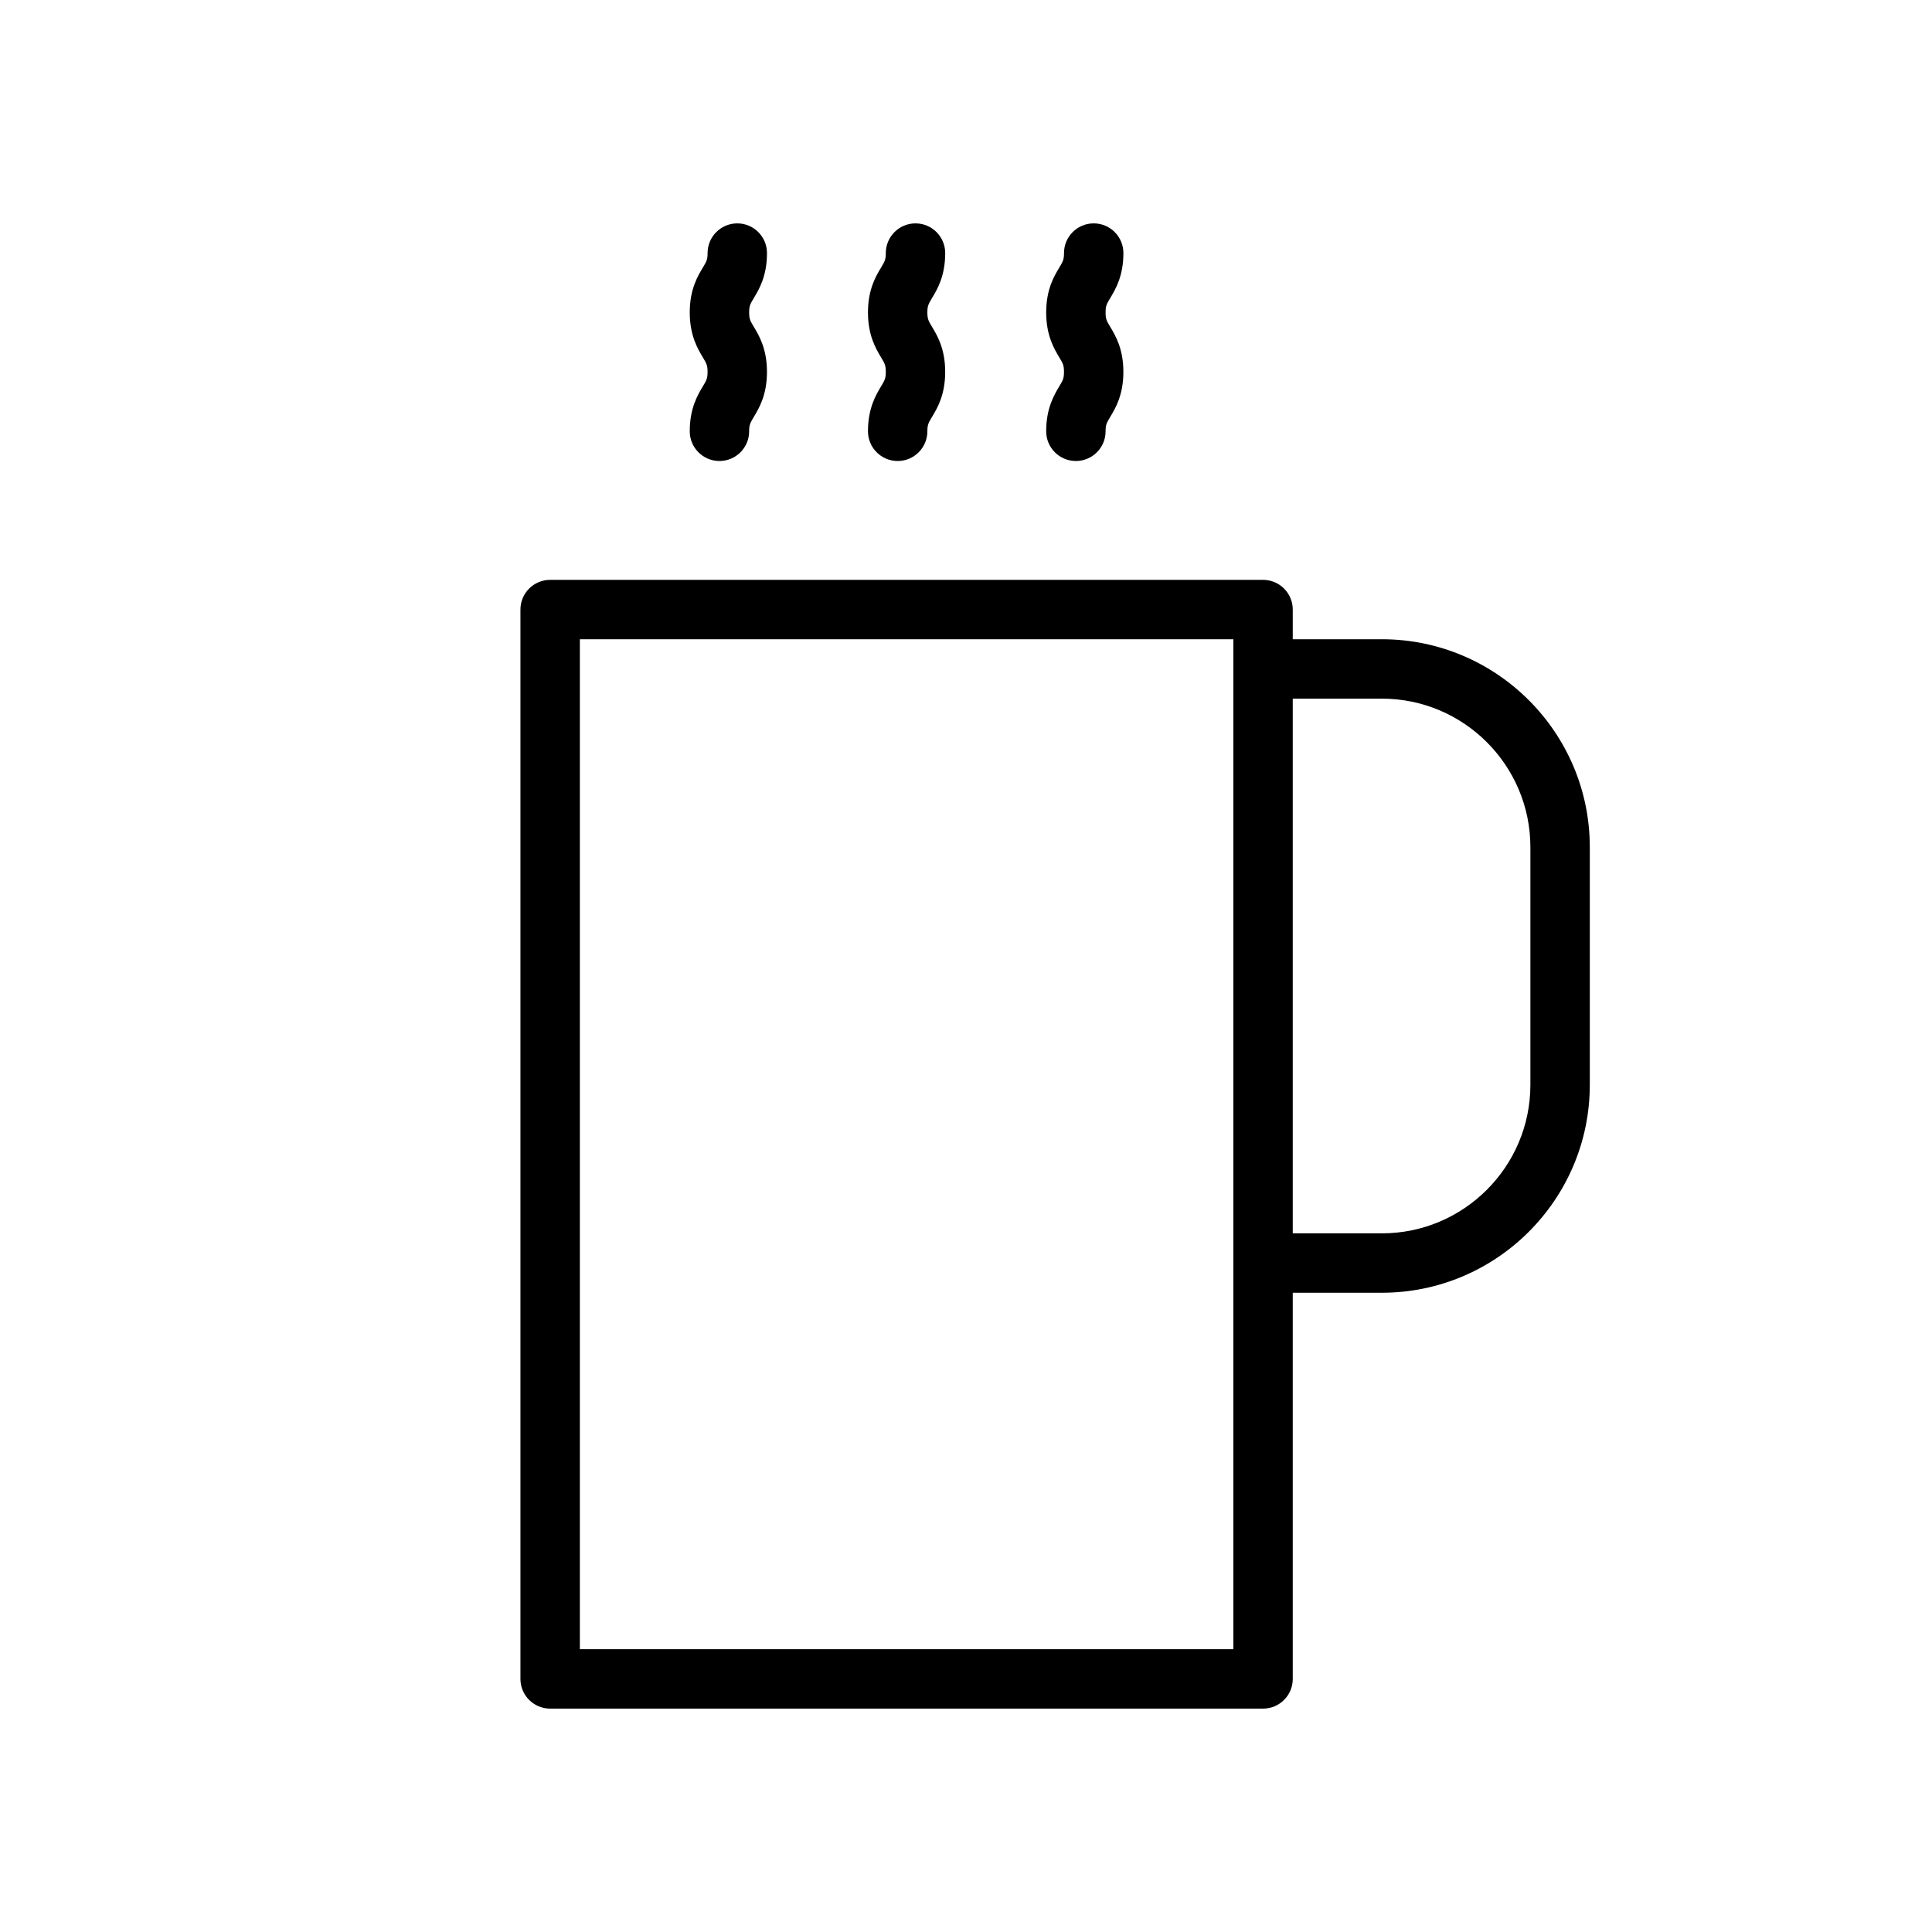 <?xml version="1.0" encoding="UTF-8"?>
<!-- Uploaded to: SVG Repo, www.svgrepo.com, Generator: SVG Repo Mixer Tools -->
<svg fill="#000000" width="800px" height="800px" version="1.1" viewBox="144 144 512 512" xmlns="http://www.w3.org/2000/svg">
 <g>
  <path d="m510.21 313.41h-23.617v-7.871c0-4.344-3.519-7.871-7.871-7.871h-188.93c-4.344 0-7.871 3.527-7.871 7.871v283.39c0 4.352 3.527 7.871 7.871 7.871h188.93c4.352 0 7.871-3.519 7.871-7.871v-102.34h23.617c30.379 0 55.105-24.727 55.105-55.105v-62.977c0-30.383-24.727-55.102-55.105-55.102zm-39.359 267.65h-173.18v-267.65h173.18zm78.719-149.57c0 21.703-17.656 39.359-39.359 39.359h-23.617v-141.7h23.617c21.703 0 39.359 17.656 39.359 39.359z"/>
  <path d="m326.79 258.3c0 4.344 3.527 7.871 7.871 7.871s7.871-3.527 7.871-7.871c0-1.762 0.293-2.242 1.242-3.824 1.387-2.312 3.481-5.809 3.481-11.926 0-6.117-2.094-9.613-3.481-11.926-0.953-1.59-1.242-2.07-1.242-3.824 0-1.754 0.293-2.227 1.234-3.809 1.395-2.32 3.492-5.812 3.492-11.922 0-4.344-3.527-7.871-7.871-7.871s-7.871 3.527-7.871 7.871c0 1.754-0.293 2.227-1.234 3.809-1.398 2.316-3.492 5.812-3.492 11.918 0 6.117 2.094 9.613 3.481 11.926 0.953 1.59 1.242 2.07 1.242 3.824s-0.293 2.242-1.242 3.824c-1.387 2.32-3.481 5.812-3.481 11.93z"/>
  <path d="m374.02 258.3c0 4.344 3.527 7.871 7.871 7.871s7.871-3.527 7.871-7.871c0-1.762 0.293-2.242 1.242-3.824 1.387-2.312 3.481-5.809 3.481-11.926 0-6.117-2.094-9.613-3.481-11.926-0.953-1.59-1.242-2.07-1.242-3.824 0-1.754 0.293-2.227 1.234-3.809 1.398-2.32 3.492-5.812 3.492-11.922 0-4.344-3.527-7.871-7.871-7.871s-7.871 3.527-7.871 7.871c0 1.754-0.293 2.227-1.234 3.809-1.398 2.316-3.492 5.812-3.492 11.918 0 6.117 2.094 9.613 3.481 11.926 0.953 1.59 1.242 2.07 1.242 3.824s-0.293 2.242-1.242 3.824c-1.387 2.32-3.481 5.812-3.481 11.93z"/>
  <path d="m421.25 258.3c0 4.344 3.519 7.871 7.871 7.871s7.871-3.527 7.871-7.871c0-1.762 0.285-2.242 1.234-3.824 1.395-2.312 3.481-5.809 3.481-11.926 0-6.117-2.094-9.613-3.481-11.926-0.953-1.59-1.234-2.07-1.234-3.824 0-1.754 0.285-2.227 1.234-3.809 1.387-2.32 3.488-5.812 3.488-11.922 0-4.344-3.519-7.871-7.871-7.871-4.352 0-7.871 3.527-7.871 7.871 0 1.754-0.285 2.227-1.234 3.809-1.387 2.316-3.488 5.812-3.488 11.918 0 6.117 2.094 9.613 3.481 11.926 0.953 1.59 1.234 2.07 1.234 3.824s-0.285 2.242-1.234 3.824c-1.387 2.32-3.481 5.812-3.481 11.93z"/>
 </g>
</svg>